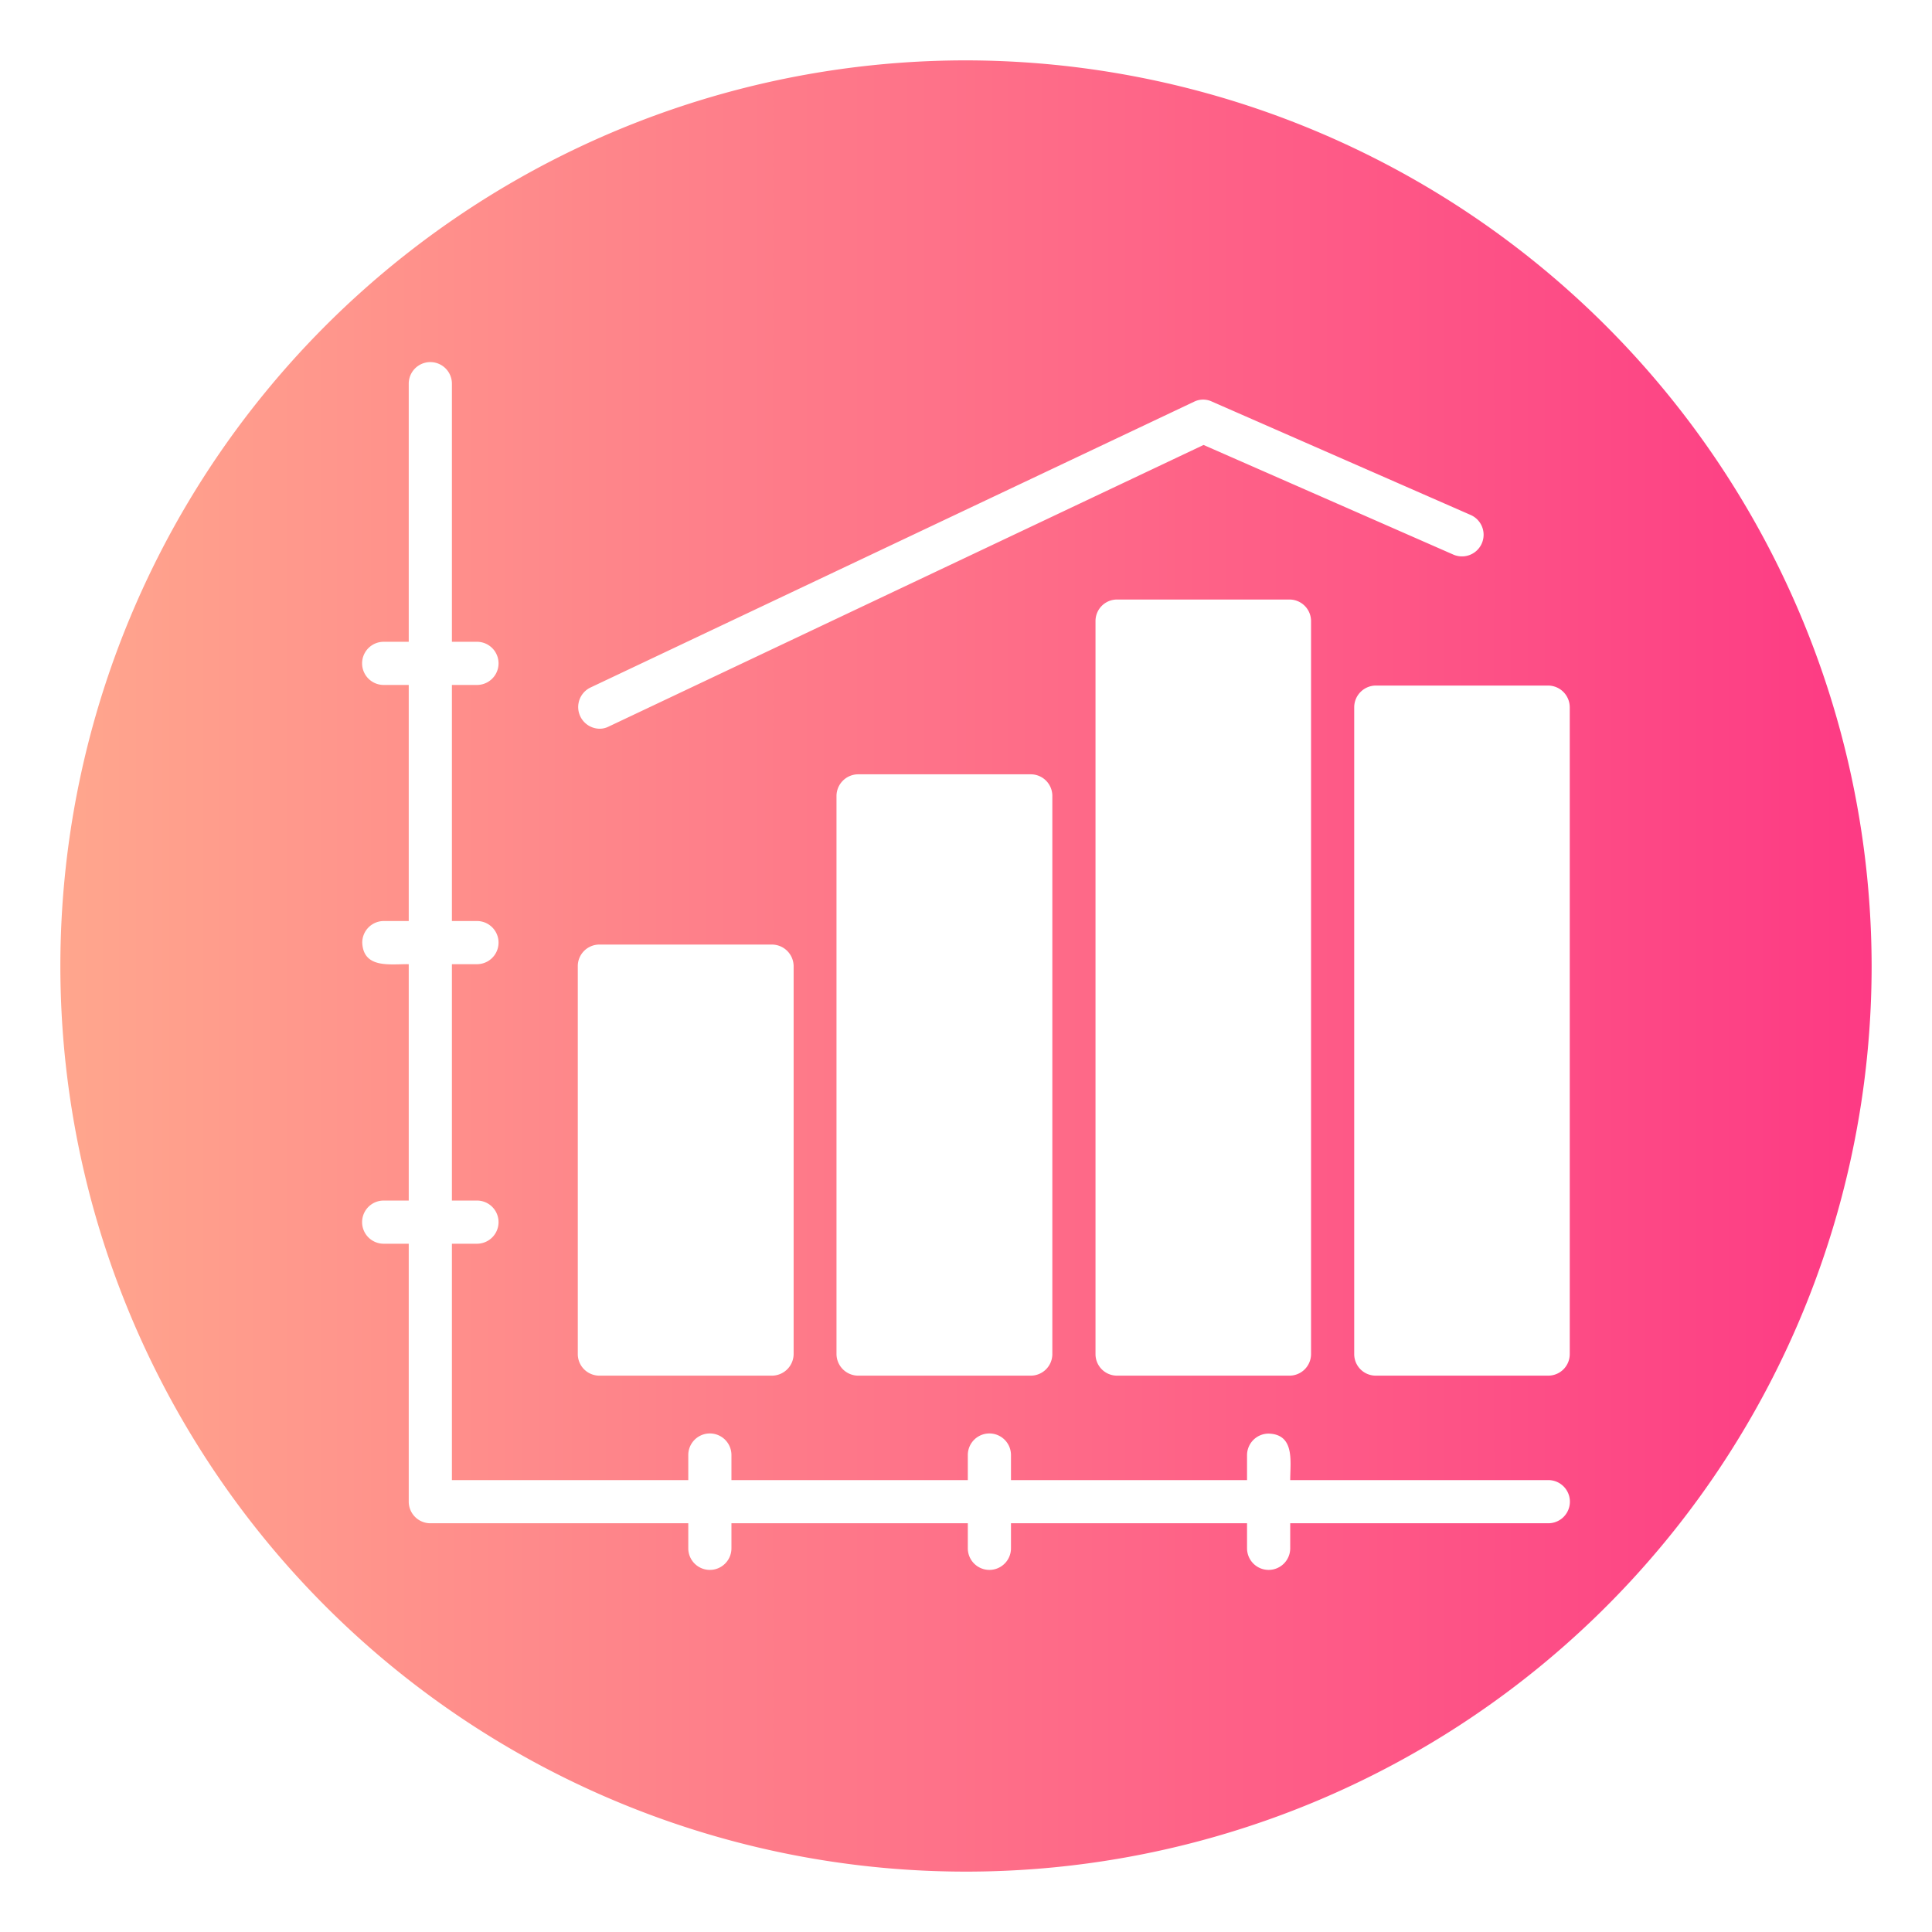 <svg id="glipy_copy_4" viewBox="0 0 64 64" xmlns="http://www.w3.org/2000/svg" xmlns:xlink="http://www.w3.org/1999/xlink" data-name="glipy copy 4"><linearGradient id="linear-gradient" gradientUnits="userSpaceOnUse" x1="2" x2="62" y1="32" y2="32"><stop offset="0" stop-color="#ffa68d"/><stop offset="1" stop-color="#fd3a84"/></linearGradient><path d="m32 2a30 30 0 1 0 30 30 30.037 30.037 0 0 0 -30-30zm-12.45 20.78 20-9.47a.678.678 0 0 1 .59-.01l8.58 3.76a.716.716 0 0 1 -.58 1.31l-8.27-3.63-19.71 9.33a.658.658 0 0 1 -.3.07.718.718 0 0 1 -.31-1.36zm23.88-2.21v24.29a.715.715 0 0 1 -.72.71h-5.71a.713.713 0 0 1 -.71-.71v-24.29a.713.713 0 0 1 .71-.71h5.71a.715.715 0 0 1 .72.71zm-8.57 5.79v18.5a.715.715 0 0 1 -.72.71h-5.71a.721.721 0 0 1 -.72-.71v-18.5a.721.721 0 0 1 .72-.71h5.71a.715.715 0 0 1 .72.71zm-15.72 5.64a.715.715 0 0 1 .72-.71h5.71a.721.721 0 0 1 .72.71v12.86a.721.721 0 0 1 -.72.71h-5.71a.715.715 0 0 1 -.72-.71zm32.15 18.46h-8.55v.83a.715.715 0 0 1 -1.43 0v-.83h-7.82v.83a.715.715 0 0 1 -1.43 0v-.83h-7.83v.83a.715.715 0 0 1 -1.43 0v-.83h-8.54a.717.717 0 0 1 -.72-.72v-8.54h-.83a.715.715 0 0 1 0-1.43h.83v-7.83c-.6-.01-1.5.16-1.54-.71a.715.715 0 0 1 .71-.72h.83v-7.82h-.83a.715.715 0 0 1 0-1.43h.83v-8.55a.715.715 0 0 1 1.43 0v8.55h.83a.715.715 0 0 1 0 1.43h-.83v7.82h.83a.715.715 0 0 1 0 1.43h-.83v7.83h.83a.715.715 0 0 1 0 1.43h-.83v7.83h7.83v-.83a.715.715 0 0 1 1.43 0v.83h7.83v-.83a.715.715 0 0 1 1.43 0v.83h7.82v-.83a.715.715 0 0 1 .72-.71c.87.03.71.93.71 1.54h8.55a.715.715 0 0 1 0 1.43zm.71-5.6a.713.713 0 0 1 -.71.71h-5.72a.713.713 0 0 1 -.71-.71v-21.43a.721.721 0 0 1 .71-.72h5.72a.721.721 0 0 1 .71.72z" fill="url(#linear-gradient)"/></svg>